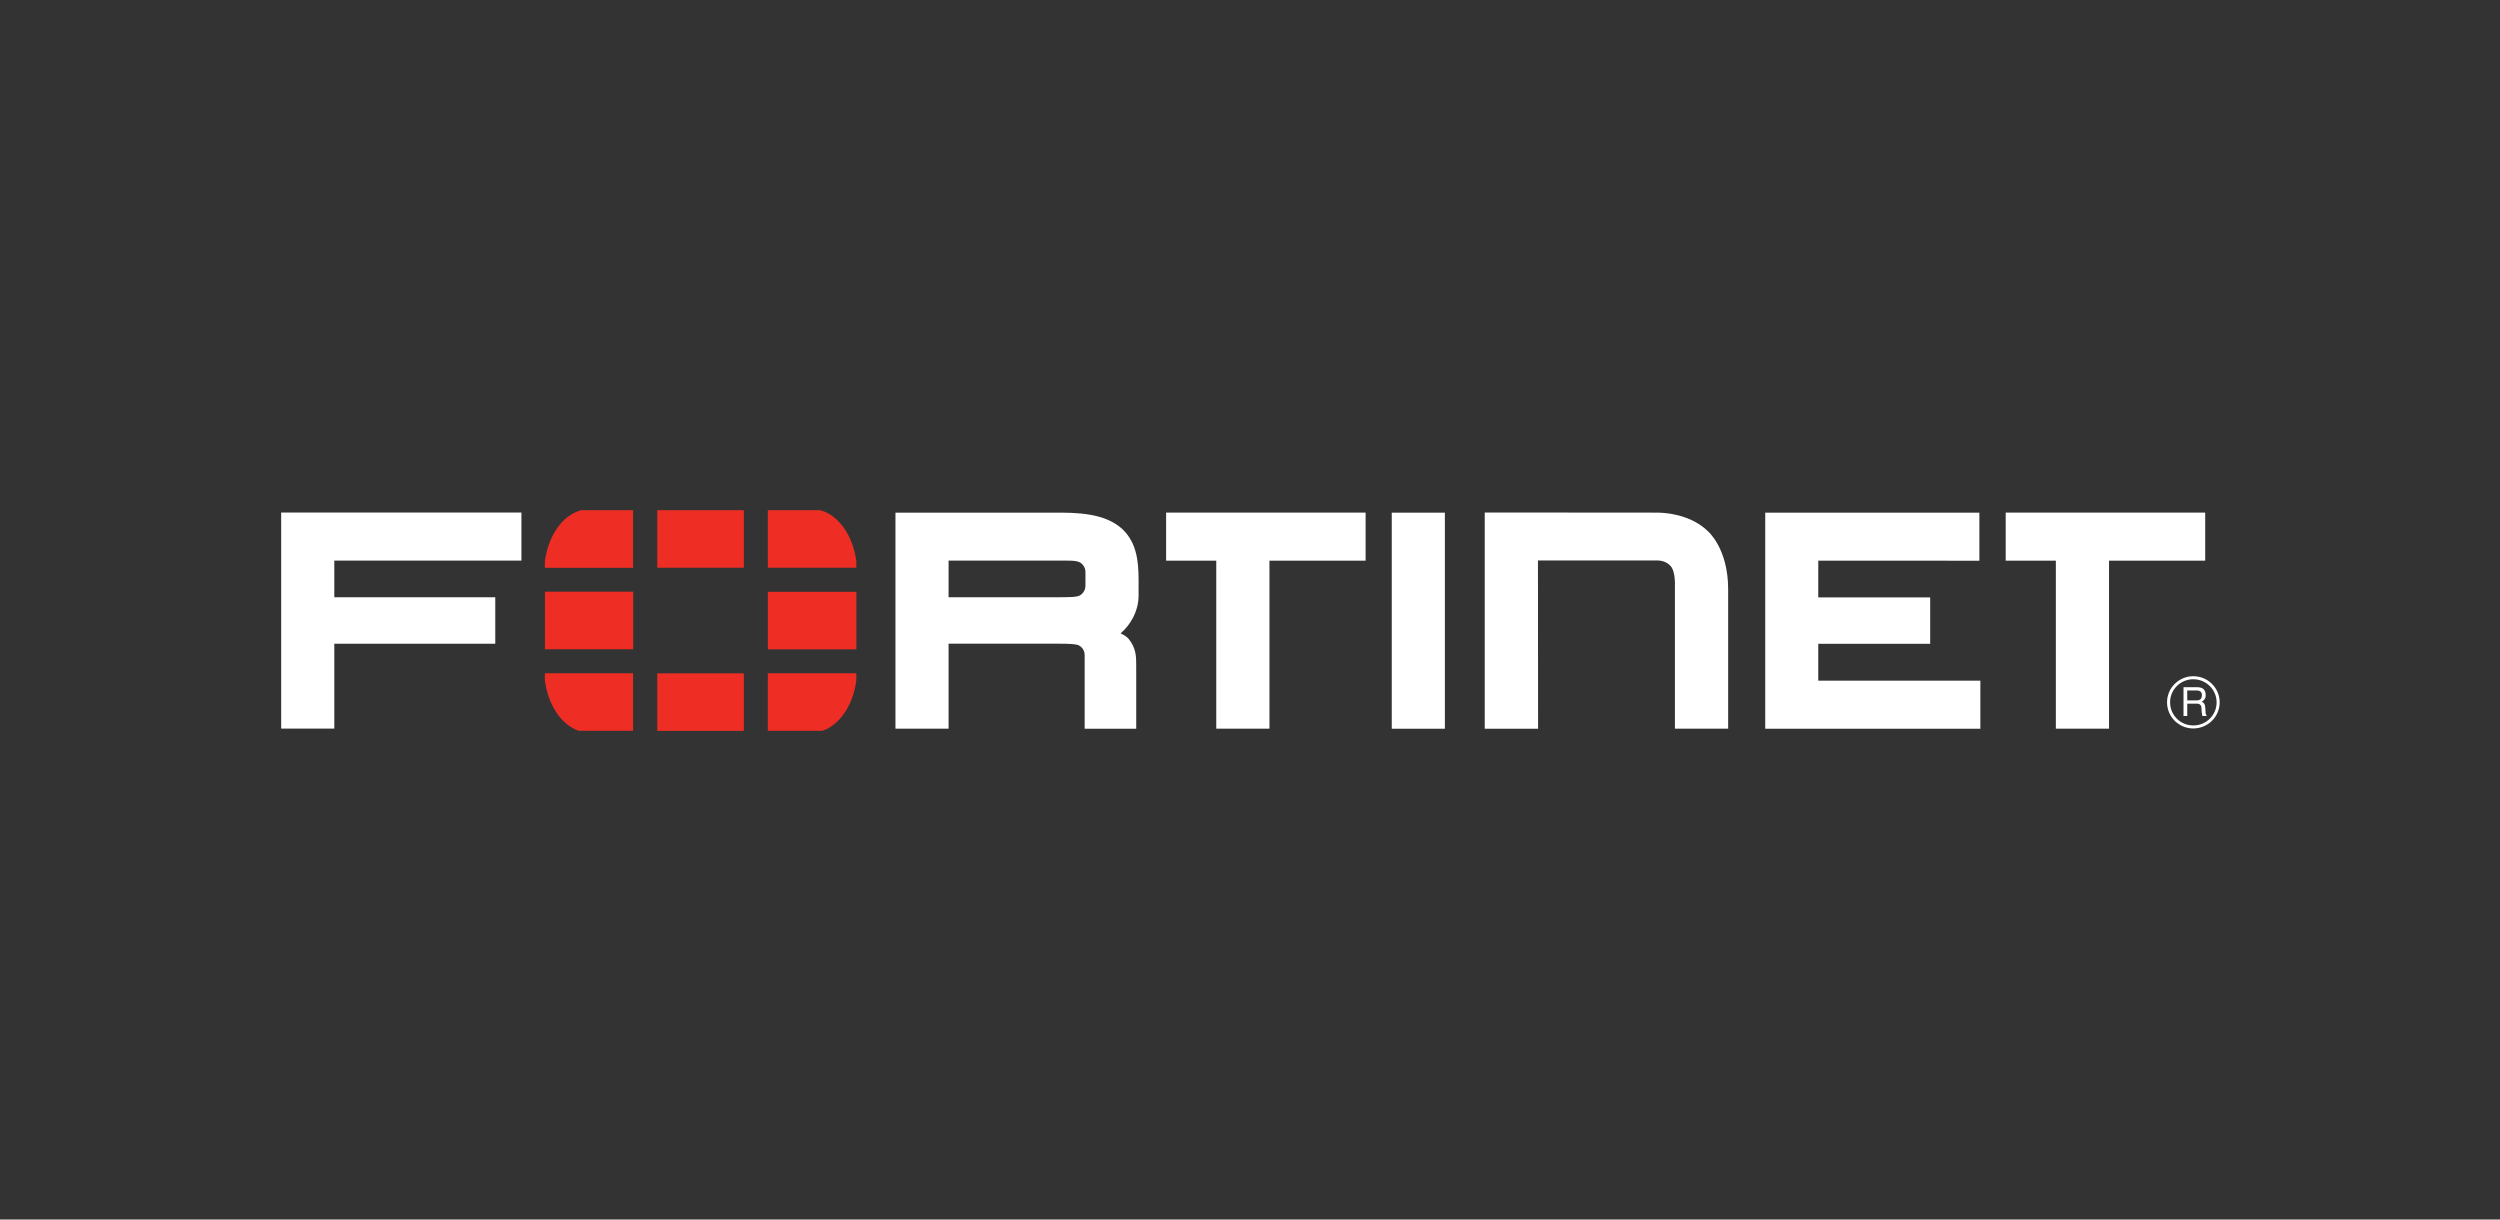 <?xml version="1.0" encoding="UTF-8"?>
<svg xmlns="http://www.w3.org/2000/svg" width="164" height="80" viewBox="0 0 164 80" fill="none">
  <rect x="0" y="0" width="164" height="80" fill="#333333" stroke="none"/>
  <g clip-path="url(#clip0_20_519)">
    <path d="M100.899 47.803H97.399V33.62L108.656 33.629C108.656 33.629 110.717 33.553 112.028 34.839C112.028 34.839 113.367 35.948 113.367 38.66V47.801H109.875V38.424C109.875 38.424 109.918 37.468 109.59 37.132C109.59 37.132 109.3 36.767 108.748 36.767H100.89L100.898 47.798L100.899 47.803ZM115.799 47.801V34.522V33.63H129.847V36.782L119.278 36.781V39.191H126.62V42.235H119.278V44.653H129.912V47.806H115.791L115.799 47.801ZM91.299 47.801V34.522V33.63H94.784V47.806H91.299V47.801ZM134.864 47.801V36.778H131.574V33.626H144.661V36.778H138.352V47.801H134.866H134.864ZM79.787 47.801V36.778H76.497V33.626H89.584V36.778H83.275V47.801H79.79H79.787ZM69.276 39.181C70.128 39.175 70.638 39.182 70.843 39.058C70.843 39.058 71.201 38.862 71.205 38.44L71.206 37.513C71.206 37.089 70.844 36.895 70.844 36.895C70.572 36.748 70.111 36.776 69.018 36.775H62.227V39.181H69.432L69.276 39.181ZM71.154 47.801V42.963C71.154 42.528 70.788 42.346 70.788 42.346C70.623 42.244 70.129 42.226 69.401 42.226H69.57H62.227V47.8H58.742V34.521V33.629H69.622C71.501 33.635 72.798 33.91 73.692 34.771C74.569 35.659 74.686 36.821 74.691 38.029V39.039C74.702 40.066 74.159 41.003 73.51 41.549L73.641 41.613C73.905 41.74 74.05 41.921 74.05 41.921C74.543 42.546 74.537 43.084 74.536 43.746V47.804H71.154L71.154 47.801ZM18.445 33.625V34.517V47.797H21.93V42.228H32.49V39.182H21.93V36.774H34.205V33.622H18.443L18.445 33.625Z" fill="white"></path>
    <path d="M143.483 45.294V45.945H144.094C144.259 45.945 144.419 45.9 144.443 45.657C144.478 45.334 144.243 45.294 144.094 45.294H143.483ZM143.238 45.08H144.088C144.384 45.08 144.669 45.135 144.694 45.562C144.704 45.806 144.629 45.895 144.443 46.035C144.639 46.159 144.644 46.188 144.674 46.516C144.694 46.765 144.659 46.804 144.764 46.968H144.474L144.434 46.73C144.394 46.506 144.504 46.159 144.109 46.159H143.483V46.968H143.238L143.238 45.08ZM143.878 44.559C143.038 44.559 142.353 45.239 142.359 46.079C142.359 46.913 143.039 47.594 143.884 47.59C144.725 47.59 145.41 46.913 145.41 46.074C145.41 45.239 144.724 44.559 143.878 44.559ZM143.884 47.787C142.929 47.787 142.158 47.022 142.158 46.074C142.154 45.13 142.929 44.36 143.884 44.36C144.835 44.36 145.61 45.13 145.61 46.074C145.61 47.023 144.835 47.783 143.884 47.787Z" fill="white"></path>
    <path d="M53.949 47.942C55.081 47.56 55.963 46.265 56.174 44.638V44.167H50.369V47.942H53.948L53.949 47.942ZM56.175 37.245V36.819C55.953 35.121 55.006 33.782 53.799 33.468H50.37V37.245L56.175 37.245ZM35.744 44.167V44.634C35.955 46.263 36.836 47.56 37.971 47.942H41.532V44.167L35.744 44.167ZM38.12 33.471C36.914 33.785 35.965 35.124 35.744 36.825V37.248H41.532V33.471L38.12 33.471ZM56.179 38.82H50.374V42.597H56.179V38.82ZM43.117 47.944H48.795V44.169H43.117V47.944ZM48.795 33.467H43.117V37.244H48.795V33.467ZM35.749 42.592H41.537V38.815H35.749V42.592Z" fill="#EE2E24"></path>
  </g>
  <defs>
    <clipPath id="clip0_20_519">
      <rect width="128" height="15.39" fill="white" transform="translate(18 33.006)"></rect>
    </clipPath>
  </defs>
</svg>
